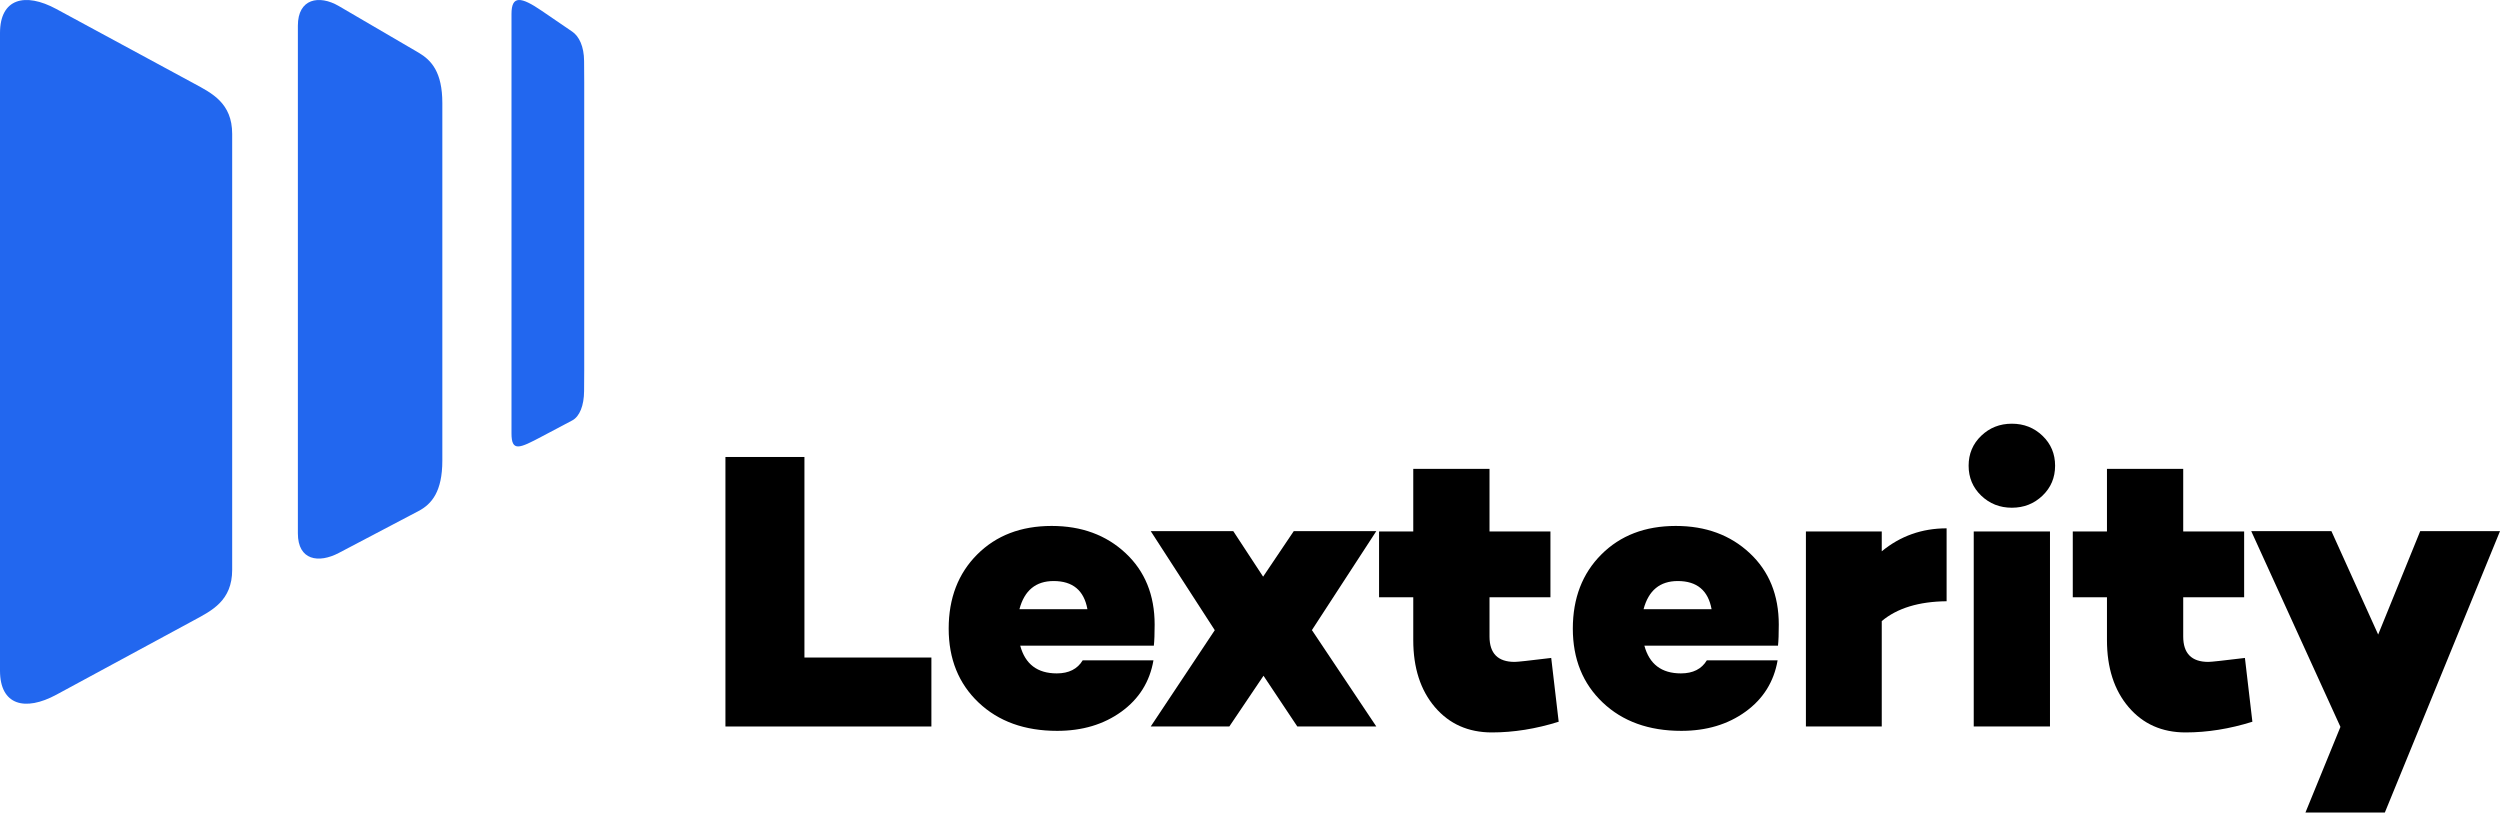 <svg width="154" height="51" viewBox="0 0 154 51" fill="none" xmlns="http://www.w3.org/2000/svg">
<g id="Group 1">
<g id="Group 2">
<path id="Vector" d="M57.374 40.504V44.752H44.687V28.15H49.553V40.504H57.374Z" fill="black"/>
<path id="1" d="M71.126 38.478C71.126 39.047 71.109 39.479 71.077 39.772H62.845C63.152 40.911 63.903 41.481 65.097 41.481C65.84 41.481 66.372 41.212 66.695 40.675H71.053C70.827 41.993 70.169 43.047 69.08 43.837C67.99 44.626 66.671 45.021 65.121 45.021C63.12 45.021 61.506 44.439 60.279 43.275C59.052 42.111 58.439 40.593 58.439 38.722C58.439 36.85 59.024 35.328 60.194 34.157C61.365 32.985 62.894 32.398 64.782 32.398C66.622 32.398 68.139 32.956 69.334 34.071C70.528 35.186 71.126 36.655 71.126 38.478L71.126 38.478ZM64.903 35.792C63.806 35.792 63.104 36.37 62.797 37.526H66.985C66.776 36.37 66.082 35.792 64.903 35.792Z" fill="black"/>
<path id="2" d="M80.834 38.844L84.781 44.752H79.915L77.832 41.627L75.726 44.752H70.884L74.83 38.819L70.884 32.716H75.968L77.808 35.523L79.697 32.716H84.781L80.81 38.819L80.834 38.844Z" fill="black"/>
<path id="3" d="M95.555 40.529L96.015 44.459C94.611 44.899 93.239 45.118 91.899 45.118C90.446 45.118 89.276 44.597 88.388 43.556C87.501 42.514 87.057 41.139 87.057 39.43V36.793H84.95V32.74H87.057V28.883H91.754V32.74H95.507V36.793H91.754V39.21C91.754 40.252 92.27 40.773 93.303 40.773C93.481 40.773 94.231 40.691 95.555 40.529Z" fill="black"/>
<path id="4" d="M109.573 38.478C109.573 39.047 109.557 39.479 109.525 39.772H101.293C101.6 40.911 102.35 41.481 103.544 41.481C104.287 41.481 104.82 41.212 105.142 40.675H109.501C109.274 41.993 108.617 43.047 107.527 43.837C106.438 44.626 105.118 45.021 103.569 45.021C101.567 45.021 99.953 44.439 98.727 43.275C97.5 42.111 96.886 40.593 96.886 38.722C96.886 36.85 97.472 35.328 98.642 34.157C99.812 32.985 101.341 32.398 103.23 32.398C105.07 32.398 106.587 32.956 107.781 34.071C108.976 35.186 109.573 36.655 109.573 38.478L109.573 38.478ZM103.351 35.792C102.253 35.792 101.551 36.37 101.244 37.526H105.433C105.223 36.37 104.529 35.792 103.351 35.792Z" fill="black"/>
<path id="5" d="M119.911 32.545V37.037C118.2 37.054 116.869 37.461 115.916 38.258V44.752H111.244V32.74H115.916V33.961C117.062 33.017 118.394 32.545 119.911 32.545Z" fill="black"/>
<path id="6" d="M125.819 30.531C125.302 31.027 124.673 31.276 123.93 31.276C123.188 31.276 122.559 31.027 122.042 30.531C121.526 30.035 121.267 29.42 121.267 28.688C121.267 27.955 121.526 27.341 122.042 26.845C122.559 26.348 123.188 26.1 123.93 26.1C124.673 26.1 125.302 26.348 125.819 26.845C126.336 27.341 126.594 27.955 126.594 28.688C126.594 29.42 126.336 30.035 125.819 30.531ZM126.279 32.74V44.752H121.582V32.74H126.279Z" fill="black"/>
<path id="7" d="M138.287 40.529L138.747 44.459C137.343 44.899 135.971 45.118 134.631 45.118C133.178 45.118 132.008 44.597 131.121 43.556C130.233 42.514 129.789 41.139 129.789 39.43V36.793H127.683V32.74H129.789V28.883H134.486V32.74H138.239V36.793H134.486V39.21C134.486 40.252 135.003 40.773 136.035 40.773C136.213 40.773 136.964 40.691 138.287 40.529Z" fill="black"/>
<path id="8" d="M154.001 32.716L146.907 50.05H142.016L144.171 44.776L138.675 32.716H143.614L146.495 39.088L149.086 32.716H154.001Z" fill="black"/>
</g>
<path id="Vector_2" fill-rule="evenodd" clip-rule="evenodd" d="M27.248 17.14V6.349C27.248 4.448 26.579 3.709 25.783 3.243L20.872 0.373C19.656 -0.337 18.349 -0.086 18.349 1.578V17.14V17.442V17.857V18.16V32.856C18.349 34.519 19.625 34.716 20.872 34.061L25.783 31.479C26.599 31.05 27.248 30.274 27.248 28.373V18.16V17.857V17.442V17.14Z" fill="#2267EF"/>
<path id="Vector_3" fill-rule="evenodd" clip-rule="evenodd" d="M35.988 11.292V5.055L35.98 3.758C35.975 2.862 35.674 2.238 35.251 1.949L33.374 0.667C32.091 -0.209 31.508 -0.299 31.508 0.86V11.292V12.277V12.398V13.383V26.698C31.508 27.854 32.002 27.617 33.374 26.891L35.251 25.898C35.704 25.658 35.975 24.985 35.98 24.088L35.988 22.792V13.383V12.398V12.277V11.292Z" fill="#2267EF"/>
<path id="Vector_4" fill-rule="evenodd" clip-rule="evenodd" d="M14.302 21.603V22.838V35.102C14.302 37.003 13.051 37.611 11.947 38.208L3.47 42.795C1.541 43.838 0 43.446 0 41.314V22.838V21.746V21.603V20.512V2.035C0 -0.096 1.541 -0.488 3.47 0.555L11.947 5.142C13.051 5.739 14.302 6.347 14.302 8.248V20.512V21.603Z" fill="#2267EF"/>
</g>
</svg>
